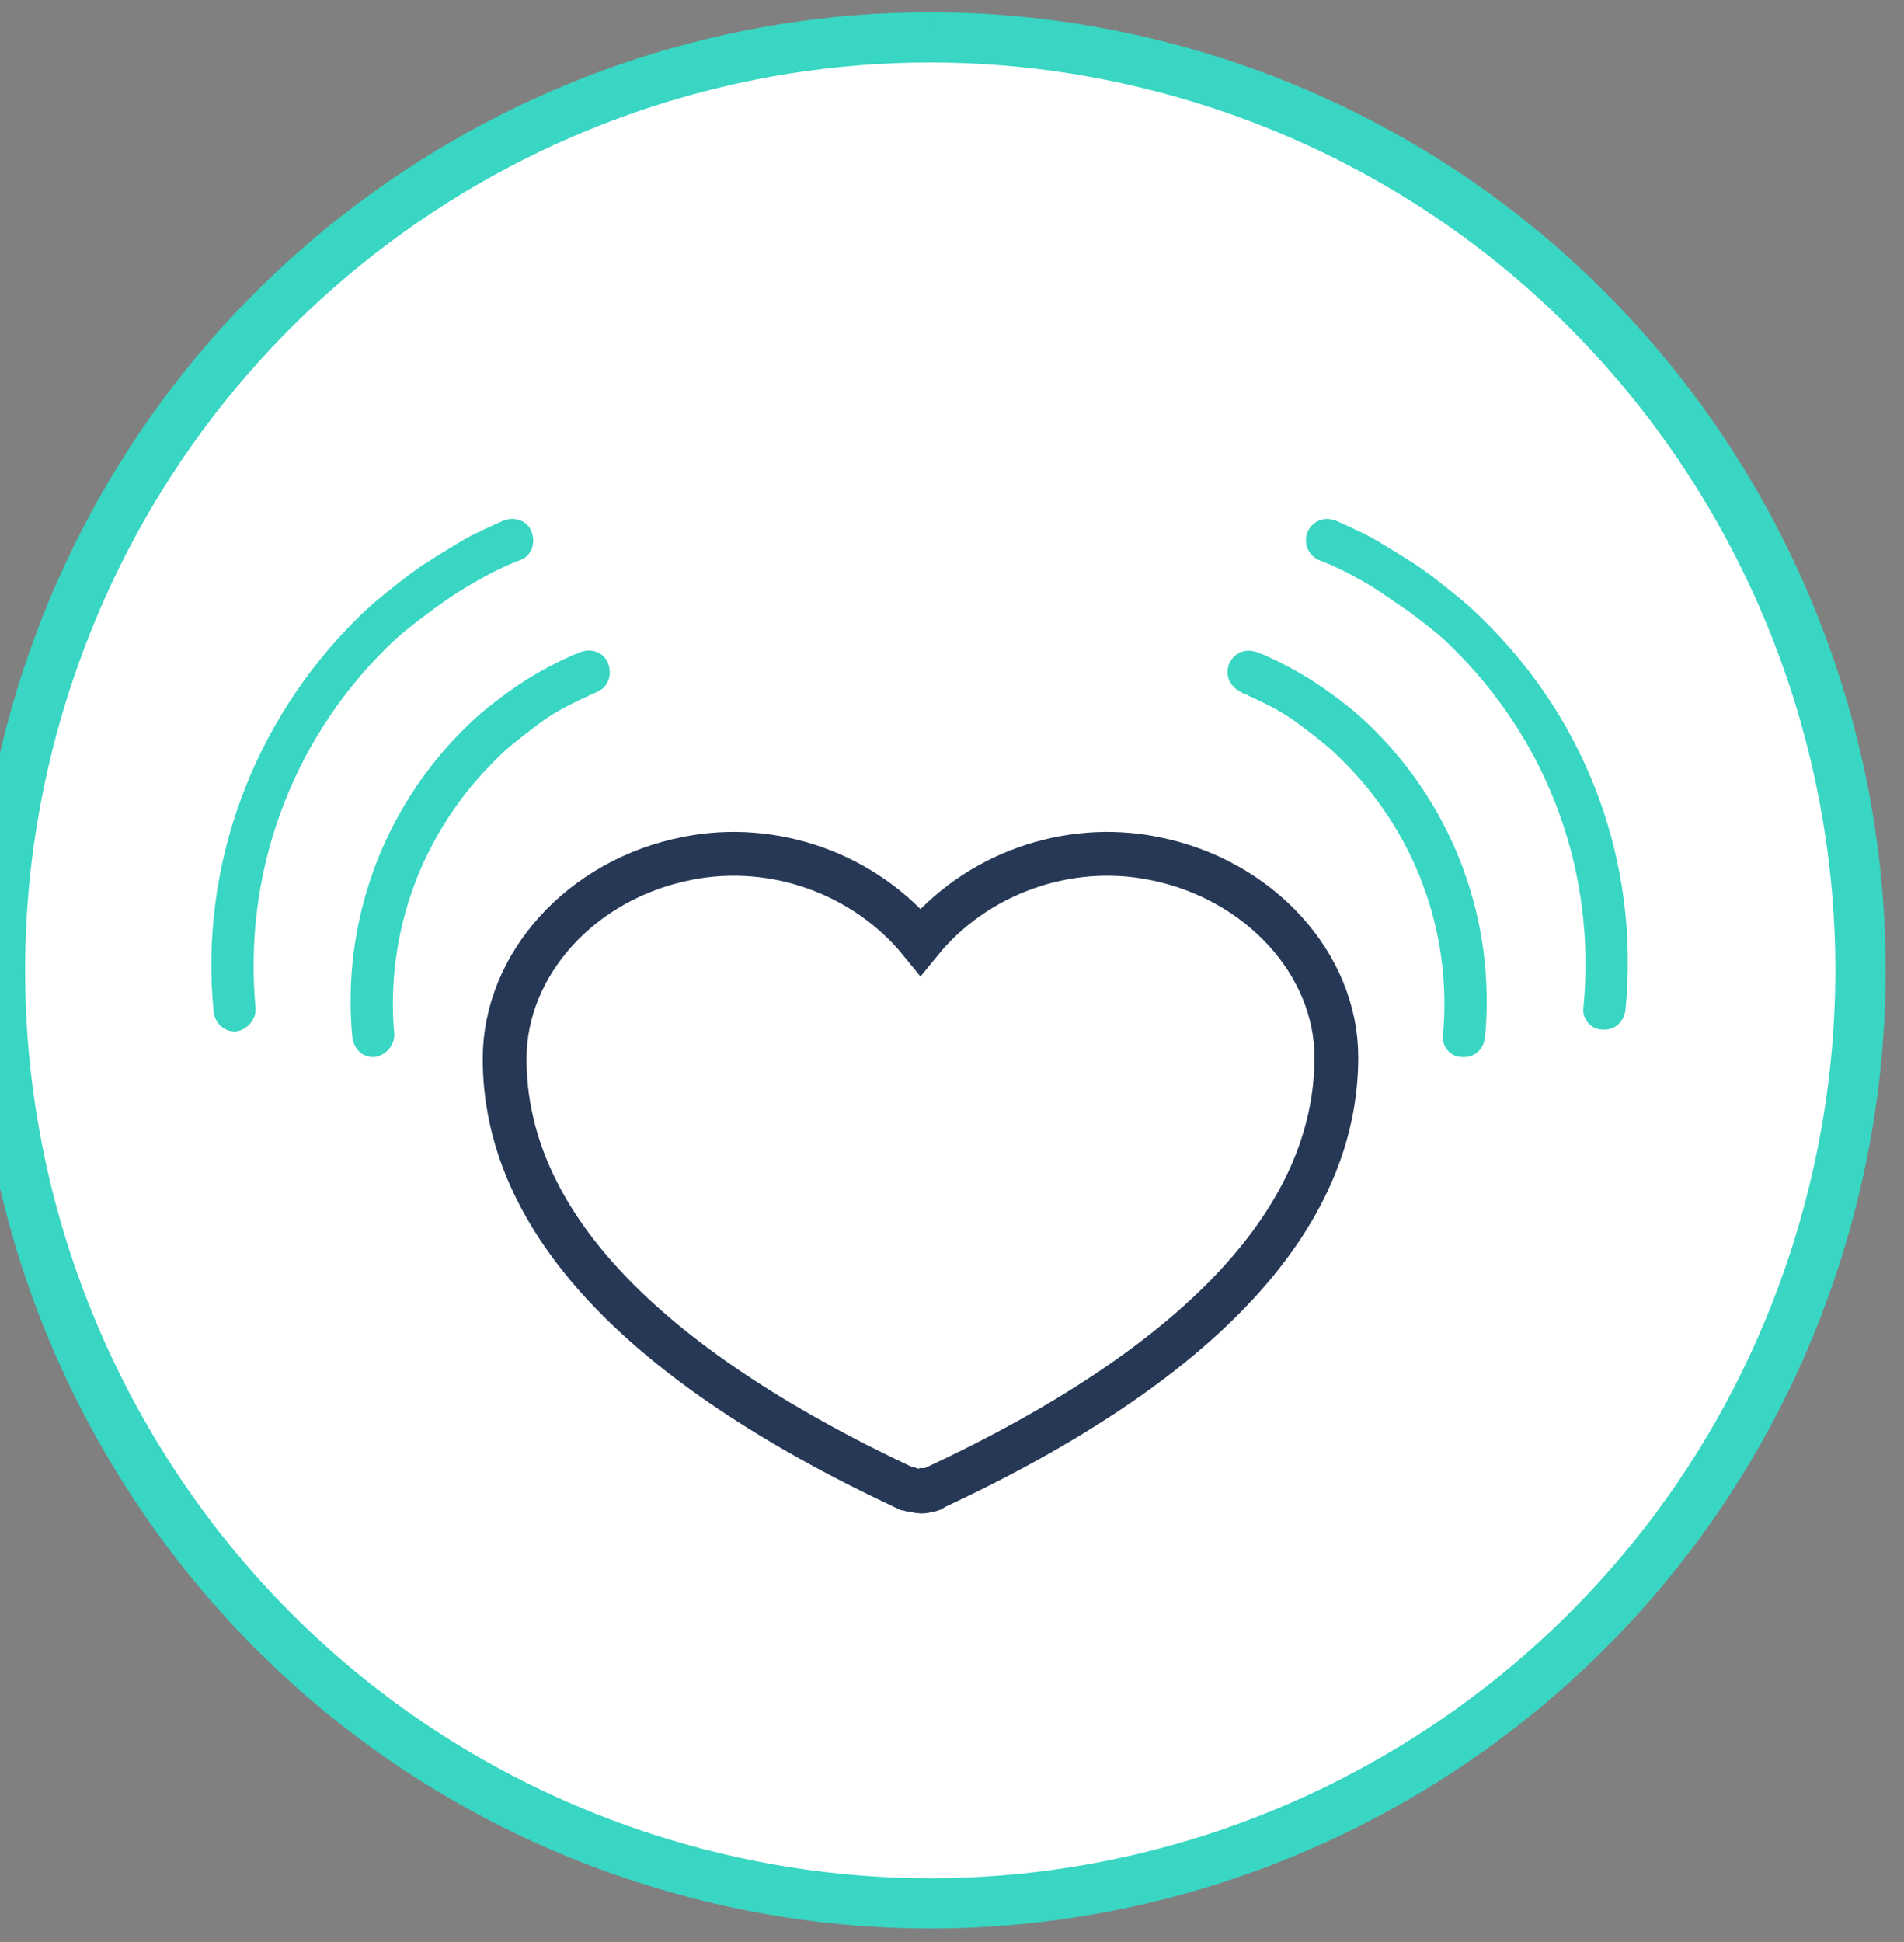 <svg width="51" height="52" viewBox="0 0 51 52" fill="none" xmlns="http://www.w3.org/2000/svg">
<rect x="0" y="0" width="51" height="52" fill="#808080" stroke="none"/>
<path fill-rule="evenodd" clip-rule="evenodd" d="M24.912 1C14.412 1.001 4.646 7.711 1.225 18.266C-3.025 31.384 4.135 45.475 17.22 49.738C19.777 50.571 22.37 50.966 24.923 50.966C35.422 50.966 45.187 44.256 48.609 33.703C52.859 20.582 45.7 6.493 32.615 2.228C30.057 1.396 27.464 1 24.912 1" fill="white"/>
<path d="M24.912 1C14.412 1.001 4.646 7.711 1.225 18.266C-3.025 31.384 4.135 45.475 17.22 49.738C19.777 50.571 22.37 50.966 24.923 50.966C35.422 50.966 45.187 44.256 48.609 33.703C52.859 20.582 45.7 6.493 32.615 2.228C30.057 1.396 27.464 1 24.912 1" stroke="#38D6C3" stroke-width="1.346"/>
<path d="M35.027 14.233C34.91 14.547 35.026 14.844 35.318 14.992C35.689 15.131 36.081 15.321 36.465 15.541C36.667 15.653 36.864 15.778 37.113 15.947C37.169 15.985 37.612 16.291 37.747 16.381C38.347 16.832 38.604 17.04 38.896 17.332C41.484 19.877 42.761 23.361 42.414 26.979C42.376 27.288 42.611 27.57 42.929 27.57H42.978C43.272 27.57 43.501 27.351 43.54 27.039C43.926 23.118 42.525 19.302 39.683 16.549C39.362 16.227 39.081 15.993 38.427 15.483C38.067 15.203 37.754 15.002 37.024 14.563C36.708 14.365 36.429 14.229 35.78 13.939C35.468 13.824 35.174 13.941 35.027 14.233Z" fill="#38D6C3"/>
<path d="M34.774 19.375C35.367 19.82 35.624 20.028 35.915 20.32C37.904 22.265 38.902 24.96 38.652 27.714C38.614 28.023 38.849 28.305 39.167 28.305H39.216C39.51 28.305 39.739 28.086 39.778 27.775C40.067 24.688 38.959 21.654 36.749 19.486C36.398 19.134 35.992 18.806 35.453 18.428C34.998 18.108 34.478 17.817 33.911 17.559C33.88 17.543 33.859 17.535 33.812 17.519C33.75 17.498 33.717 17.486 33.684 17.468C33.37 17.35 33.074 17.467 32.926 17.76C32.809 18.074 32.925 18.371 33.234 18.526L33.278 18.558C33.273 18.552 33.28 18.556 33.309 18.566C33.374 18.587 33.411 18.602 33.447 18.631C33.989 18.874 34.424 19.111 34.774 19.375Z" fill="#38D6C3"/>
<path d="M14.44 19.375C14.79 19.111 15.226 18.874 15.768 18.631C15.803 18.602 15.84 18.587 15.905 18.566C15.934 18.556 15.942 18.552 15.936 18.558L15.997 18.519C16.283 18.411 16.408 18.081 16.288 17.76C16.181 17.473 15.851 17.348 15.547 17.461C15.498 17.486 15.465 17.498 15.403 17.519C15.355 17.535 15.335 17.543 15.297 17.562C14.736 17.817 14.217 18.108 13.761 18.428C13.222 18.806 12.816 19.134 12.463 19.488C10.255 21.654 9.148 24.688 9.436 27.769C9.475 28.086 9.704 28.305 9.999 28.305H10.023C10.334 28.263 10.561 27.998 10.561 27.708C10.312 24.96 11.31 22.265 13.299 20.321C13.591 20.028 13.848 19.82 14.44 19.375Z" fill="#38D6C3"/>
<path fill-rule="evenodd" clip-rule="evenodd" d="M11.508 16.387C11.928 16.071 12.372 15.778 12.796 15.542C13.182 15.321 13.574 15.131 13.945 14.992C14.231 14.884 14.356 14.553 14.236 14.233C14.129 13.946 13.799 13.821 13.488 13.937C12.836 14.228 12.556 14.364 12.236 14.564C11.51 15.002 11.196 15.203 10.837 15.483C10.183 15.993 9.901 16.227 9.581 16.548C6.766 19.322 5.34 23.197 5.722 27.084C5.762 27.4 5.991 27.619 6.286 27.619C6.317 27.619 6.321 27.619 6.323 27.619C6.62 27.577 6.847 27.312 6.848 27.023C6.502 23.402 7.786 19.871 10.367 17.333C10.659 17.04 10.916 16.832 11.508 16.387Z" fill="#38D6C3"/>
<path d="M30.91 22.986C28.565 22.514 26.122 23.416 24.656 25.218C23.19 23.416 20.747 22.514 18.402 22.986C15.569 23.544 13.517 25.819 13.517 28.351C13.517 32.643 17.132 36.506 24.265 39.853V39.853C24.265 39.853 24.265 39.853 24.314 39.853C24.363 39.853 24.363 39.896 24.412 39.896H24.461C24.509 39.896 24.607 39.939 24.656 39.939V39.939V39.939C24.705 39.939 24.803 39.939 24.852 39.896H24.9C24.949 39.896 24.949 39.896 24.998 39.853C32.18 36.506 35.795 32.6 35.795 28.308C35.795 25.819 33.743 23.544 30.91 22.986Z" stroke="#263856" stroke-width="1.173"/>
</svg>
